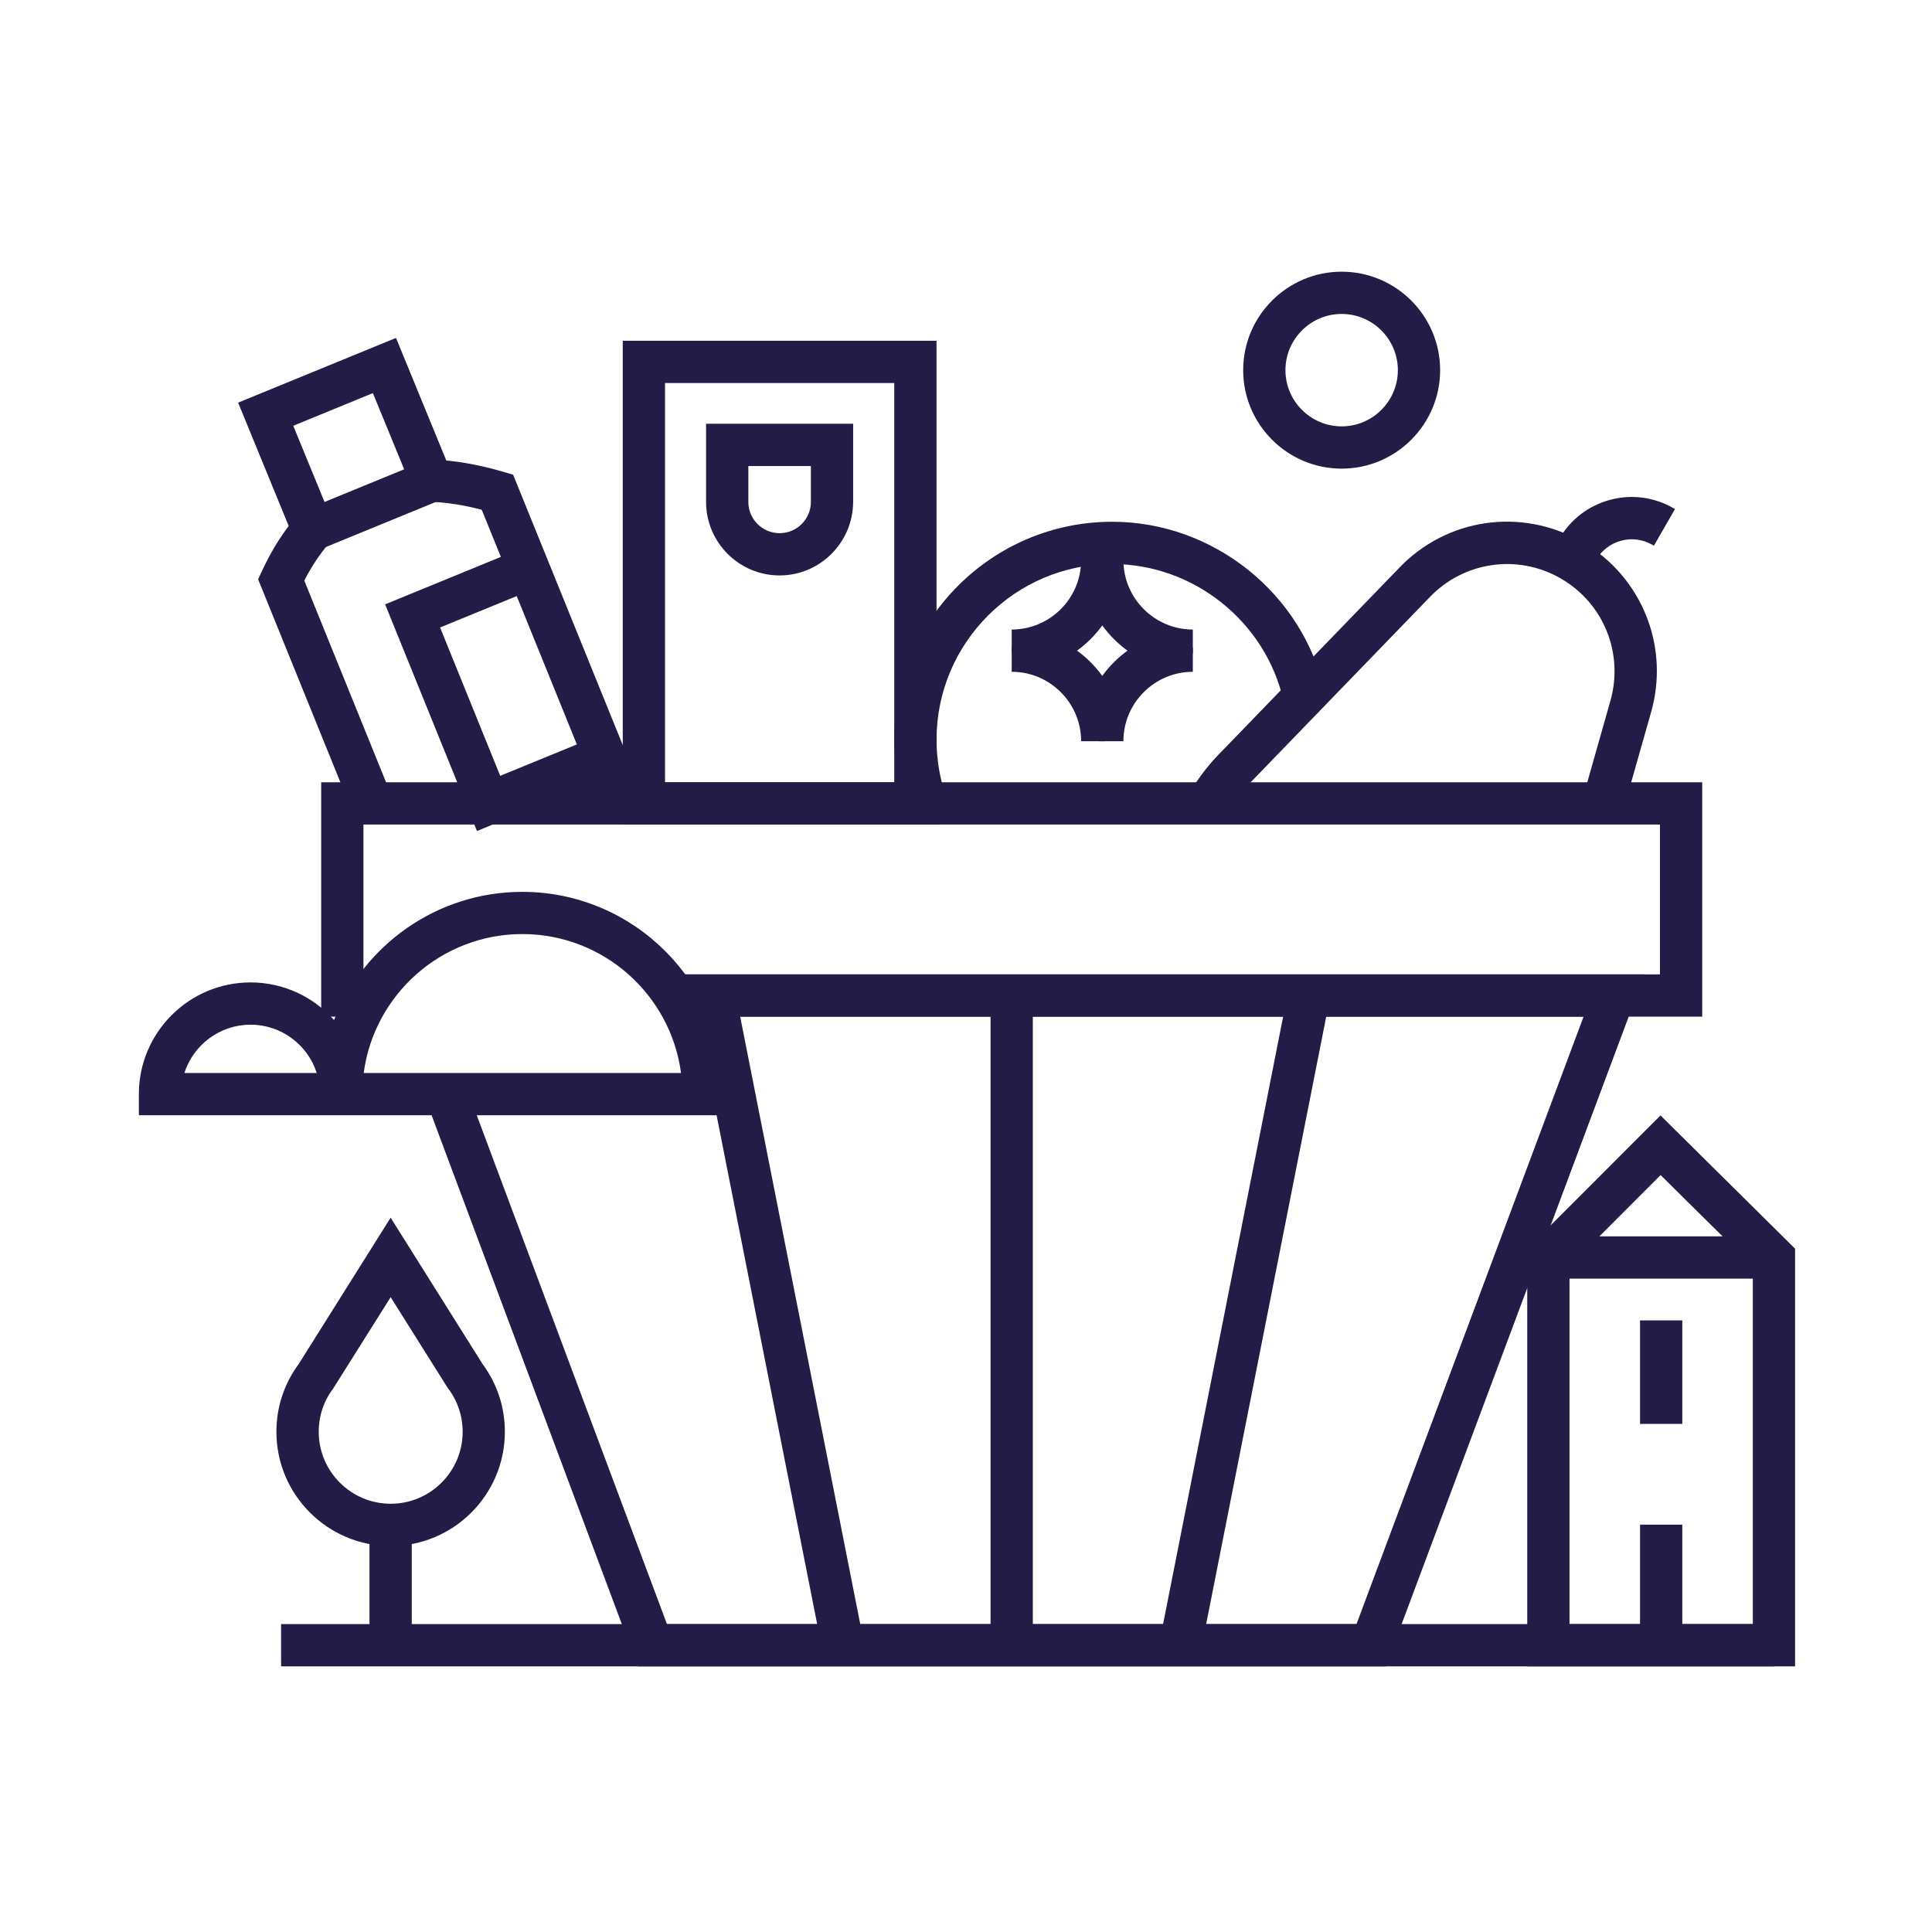 <svg width="320" height="320" viewBox="0 0 320 320" fill="none" xmlns="http://www.w3.org/2000/svg">
<path d="M293.829 269H46.559V276H293.829V269Z" fill="#221C46"/>
<path d="M68.201 252.57H61.201V272.5H68.201V252.57Z" fill="#221C46"/>
<path d="M64.701 256.07C54.271 256.07 45.781 247.58 45.781 237.15C45.781 233.07 47.061 229.18 49.491 225.9L64.701 201.69L79.911 225.9C82.341 229.18 83.621 233.06 83.621 237.15C83.621 247.58 75.131 256.07 64.701 256.07ZM64.701 214.86L55.181 229.99C53.611 232.07 52.791 234.54 52.791 237.15C52.791 243.72 58.141 249.07 64.711 249.07C71.281 249.07 76.631 243.72 76.631 237.15C76.631 234.54 75.801 232.07 74.241 229.99L74.071 229.75L64.711 214.86H64.701Z" fill="#221C46"/>
<path d="M278.641 218.7H271.641V235.84H278.641V218.7Z" fill="#221C46"/>
<path d="M278.641 252.53H271.641V272.5H278.641V252.53Z" fill="#221C46"/>
<path d="M293.821 204.78H256.461V211.78H293.821V204.78Z" fill="#221C46"/>
<path d="M297.321 276H252.961V206.83L275.031 184.75L297.321 206.82V276ZM259.961 269H290.321V209.74L275.051 194.63L259.961 209.73V269Z" fill="#221C46"/>
<path d="M171.068 164.891H164.068V272.501H171.068V164.891Z" fill="#221C46"/>
<path d="M121.775 164.226L114.908 165.583L136.176 273.191L143.043 271.834L121.775 164.226Z" fill="#221C46"/>
<path d="M213.356 164.207L192.088 271.815L198.955 273.173L220.223 165.564L213.356 164.207Z" fill="#221C46"/>
<path d="M229.539 276.001H105.609L70.639 182.451L77.199 180.001L110.469 269.001H224.679L262.289 168.391H111.589V161.391H272.379L229.539 276.001Z" fill="#221C46"/>
<path d="M281.939 168.39H111.589V161.39H274.939V136.57H60.199V161.39H61.349V168.39H53.199V129.57H281.939V168.39Z" fill="#221C46"/>
<path d="M120.03 184.72H23V181.22C23 171.02 31.3 162.72 41.5 162.72C47 162.72 51.94 165.13 55.33 168.95C60.24 156.53 72.37 147.72 86.51 147.72C104.99 147.72 120.02 162.75 120.02 181.23V184.73L120.03 184.72ZM60.24 177.72H112.8C111.08 164.75 99.95 154.71 86.52 154.71C73.09 154.71 61.96 164.75 60.24 177.72ZM30.54 177.72H52.46C50.98 173.08 46.62 169.72 41.5 169.72C36.38 169.72 32.02 173.09 30.54 177.72Z" fill="#221C46"/>
<path d="M49.931 92.27L39.441 66.69L65.591 55.97L76.081 81.54L49.931 92.26V92.27ZM48.571 70.52L53.751 83.14L66.941 77.73L61.761 65.11L48.571 70.52Z" fill="#221C46"/>
<path d="M58.332 134.389L42.752 95.949L43.392 94.569C45.032 91.019 47.002 87.929 49.232 85.399L54.492 90.019C52.982 91.729 51.612 93.799 50.402 96.169L64.832 131.759L58.342 134.389H58.332Z" fill="#221C46"/>
<path d="M100.041 134.39L79.791 84.43C76.801 83.65 73.981 83.21 71.391 83.12L71.641 76.12C75.271 76.25 79.211 76.93 83.371 78.15L84.991 78.63L106.531 131.75L100.041 134.38V134.39Z" fill="#221C46"/>
<path d="M79.001 137.64L63.791 100.1L86.171 90.92L88.821 97.4L72.891 103.93L82.851 128.5L98.761 121.98L101.411 128.46L79.001 137.64Z" fill="#221C46"/>
<path d="M155.118 136.57H103.148V56.44H155.118V136.57ZM110.148 129.57H148.118V63.44H110.148V129.57Z" fill="#221C46"/>
<path d="M129.129 95.31C122.409 95.31 116.949 89.85 116.949 83.13V70.19H141.309V83.13C141.269 89.88 135.799 95.31 129.129 95.31ZM123.949 77.19V83.13C123.949 85.99 126.269 88.31 129.129 88.31C131.989 88.31 134.289 86 134.309 83.16V77.19H123.949Z" fill="#221C46"/>
<path d="M263.318 94.51L257.238 91.03C257.238 91.03 257.658 90.3 258.278 89.23C260.118 86.04 263.098 83.75 266.678 82.79C270.248 81.83 273.978 82.33 277.178 84.17L277.428 84.32L273.938 90.39L273.668 90.23C272.098 89.33 270.258 89.08 268.498 89.56C266.758 90.03 265.248 91.19 264.348 92.75C263.728 93.81 263.328 94.52 263.328 94.52L263.318 94.51Z" fill="#221C46"/>
<path d="M203.049 134.871L197.039 131.281C198.639 128.601 200.579 126.151 202.799 123.991L231.679 94.131C239.569 85.801 252.049 83.991 262.029 89.751C272.019 95.511 276.679 107.251 273.379 118.291L268.909 134.041L262.179 132.131L266.659 116.341C269.039 108.381 265.689 99.961 258.529 95.821C251.379 91.691 242.419 92.991 236.739 98.981L207.709 128.991C205.909 130.731 204.339 132.711 203.049 134.881V134.871Z" fill="#221C46"/>
<path d="M222.22 77.62C213.23 77.62 205.91 70.3 205.91 61.31C205.91 52.32 213.23 45 222.22 45C231.21 45 238.53 52.32 238.53 61.31C238.53 70.3 231.21 77.62 222.22 77.62ZM222.22 52C217.09 52 212.91 56.18 212.91 61.31C212.91 66.44 217.09 70.62 222.22 70.62C227.35 70.62 231.53 66.44 231.53 61.31C231.53 56.18 227.35 52 222.22 52Z" fill="#221C46"/>
<path d="M183.07 122.77H182.07C182.07 114.77 175.57 108.27 167.57 108.27V107.27C175.57 107.27 182.07 100.77 182.07 92.769H183.07C183.07 100.77 189.57 107.27 197.57 107.27V108.27C189.57 108.27 183.07 114.77 183.07 122.77ZM171.48 107.77C176.89 109.18 181.16 113.45 182.57 118.86C183.98 113.45 188.25 109.18 193.66 107.77C188.25 106.36 183.98 102.09 182.57 96.68C181.16 102.09 176.89 106.36 171.48 107.77Z" fill="#221C46"/>
<path d="M186.07 122.77H179.07C179.07 116.43 173.91 111.27 167.57 111.27V104.27C173.91 104.27 179.07 99.109 179.07 92.769H186.07C186.07 99.109 191.23 104.27 197.57 104.27V111.27C191.23 111.27 186.07 116.43 186.07 122.77ZM178.39 107.77C180 108.93 181.41 110.35 182.57 111.95C183.73 110.34 185.15 108.93 186.75 107.77C185.14 106.61 183.73 105.19 182.57 103.59C181.41 105.2 179.99 106.61 178.39 107.77Z" fill="#221C46"/>
<path d="M150.061 134.21C148.771 130.45 148.121 126.52 148.121 122.51C148.121 102.61 164.311 86.42 184.211 86.42C200.961 86.42 215.771 98.27 219.431 114.6L212.601 116.13C209.651 102.97 197.711 93.42 184.211 93.42C168.171 93.42 155.121 106.47 155.121 122.51C155.121 125.74 155.651 128.91 156.681 131.94L150.061 134.21Z" fill="#221C46"/>
</svg>
